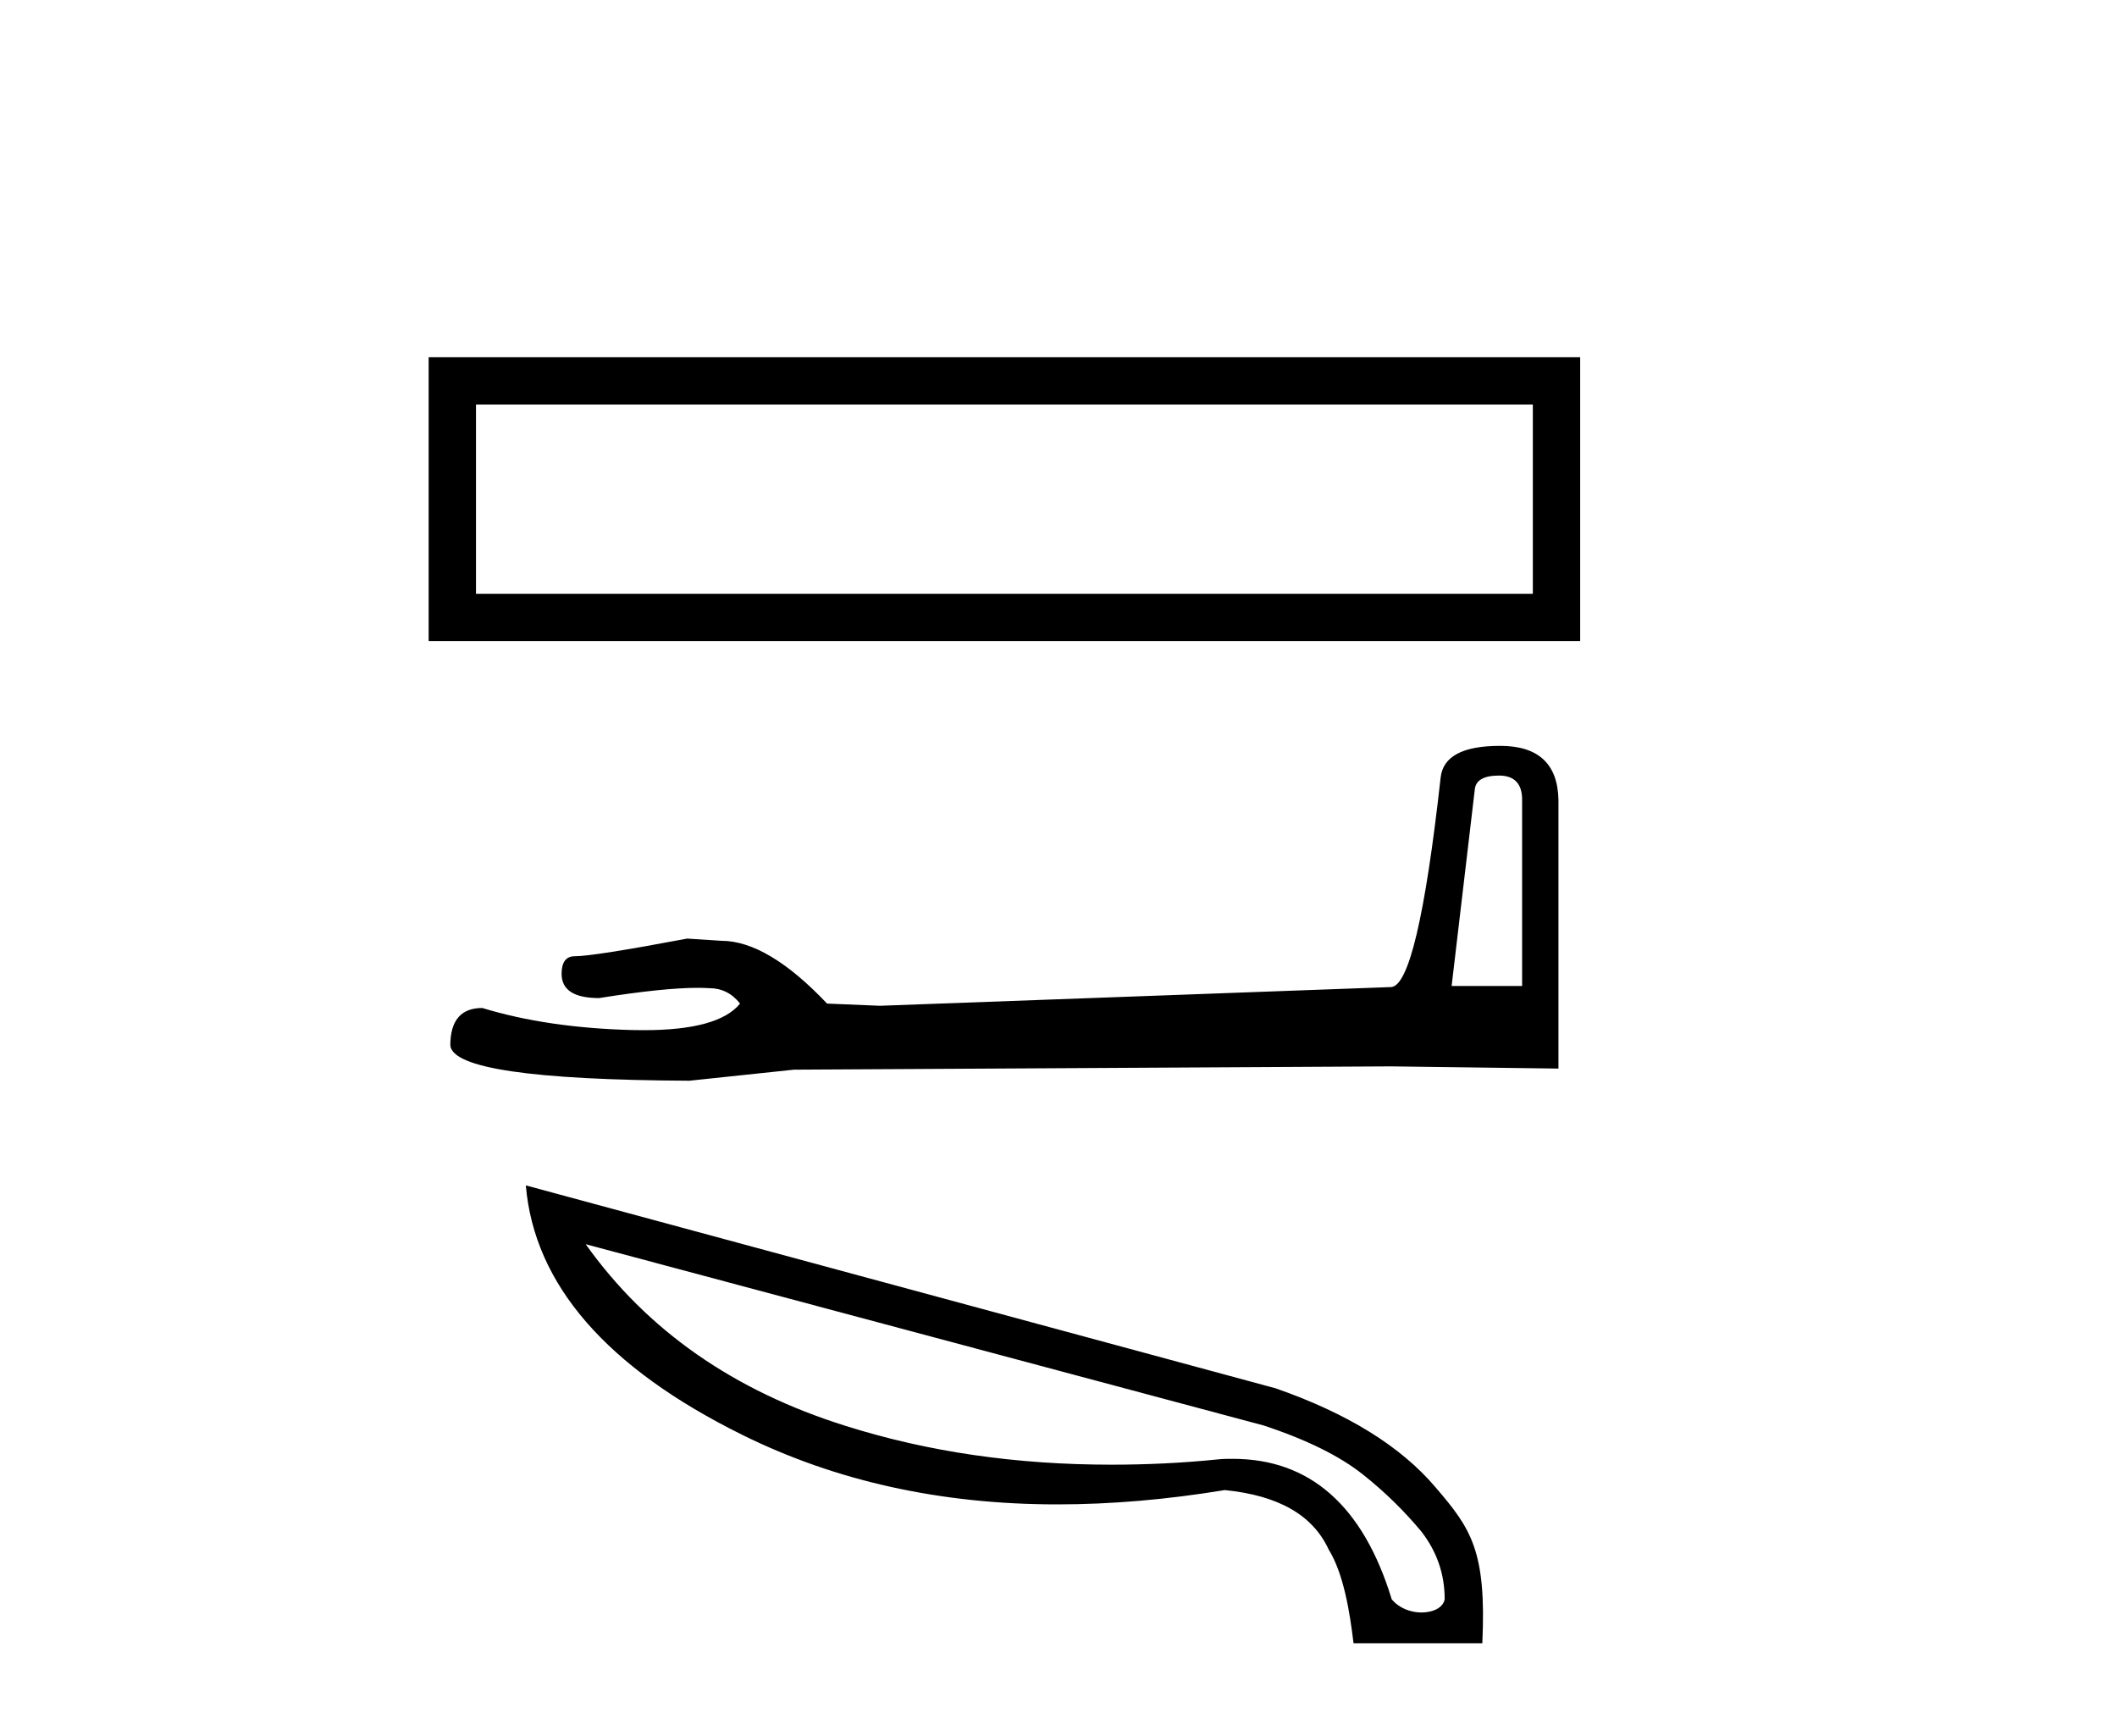 <?xml version='1.0' encoding='UTF-8' standalone='yes'?><svg xmlns='http://www.w3.org/2000/svg' xmlns:xlink='http://www.w3.org/1999/xlink' width='50.0' height='41.0' ><path d='M 10.124 8.437 L 10.124 15.142 L 37.321 15.142 L 37.321 8.437 L 10.124 8.437 M 36.203 9.553 L 36.203 14.024 L 11.242 14.024 L 11.242 9.553 L 36.203 9.553 Z' style='fill:#000000;stroke:none' /><path d='M 35.404 18.317 Q 35.95 18.317 35.95 18.889 L 35.95 23.286 L 34.285 23.286 L 34.831 18.655 Q 34.857 18.317 35.404 18.317 ZM 35.43 17.615 Q 34.103 17.615 34.025 18.369 Q 33.478 23.286 32.854 23.312 L 20.783 23.754 L 19.534 23.702 Q 18.129 22.219 17.036 22.219 Q 16.646 22.193 16.23 22.167 Q 14.018 22.584 13.576 22.584 Q 13.264 22.584 13.264 23 Q 13.264 23.572 14.149 23.572 Q 15.667 23.33 16.479 23.33 Q 16.626 23.33 16.75 23.338 Q 17.192 23.338 17.479 23.702 Q 16.971 24.33 15.208 24.33 Q 15.072 24.33 14.929 24.327 Q 12.926 24.275 11.391 23.806 Q 10.636 23.806 10.636 24.691 Q 10.714 25.497 16.282 25.524 L 18.753 25.263 L 32.854 25.185 L 36.808 25.237 L 36.808 18.889 Q 36.782 17.615 35.43 17.615 Z' style='fill:#000000;stroke:none' /><path d='M 13.833 29.385 L 29.841 33.665 C 30.867 34.003 31.643 34.391 32.181 34.817 C 32.719 35.242 33.17 35.693 33.558 36.156 C 33.933 36.632 34.121 37.17 34.121 37.771 C 34.084 37.971 33.846 38.083 33.57 38.083 C 33.32 38.083 33.045 37.983 32.87 37.771 C 32.194 35.555 30.93 34.454 29.115 34.454 C 29.002 34.454 28.89 34.454 28.777 34.466 C 27.913 34.554 27.075 34.592 26.249 34.592 C 24.009 34.592 21.919 34.291 19.979 33.678 C 17.338 32.852 15.285 31.425 13.833 29.385 ZM 12.419 27.996 C 12.619 30.336 14.322 32.301 17.538 33.891 C 19.741 34.98 22.219 35.53 24.972 35.53 C 26.236 35.53 27.55 35.418 28.927 35.192 C 30.191 35.317 31.005 35.781 31.38 36.594 C 31.731 37.157 31.881 38.071 31.968 38.809 L 35.01 38.809 C 35.11 36.632 34.747 36.106 33.908 35.13 C 33.082 34.154 31.818 33.378 30.129 32.789 L 12.419 27.996 Z' style='fill:#000000;stroke:none' /></svg>